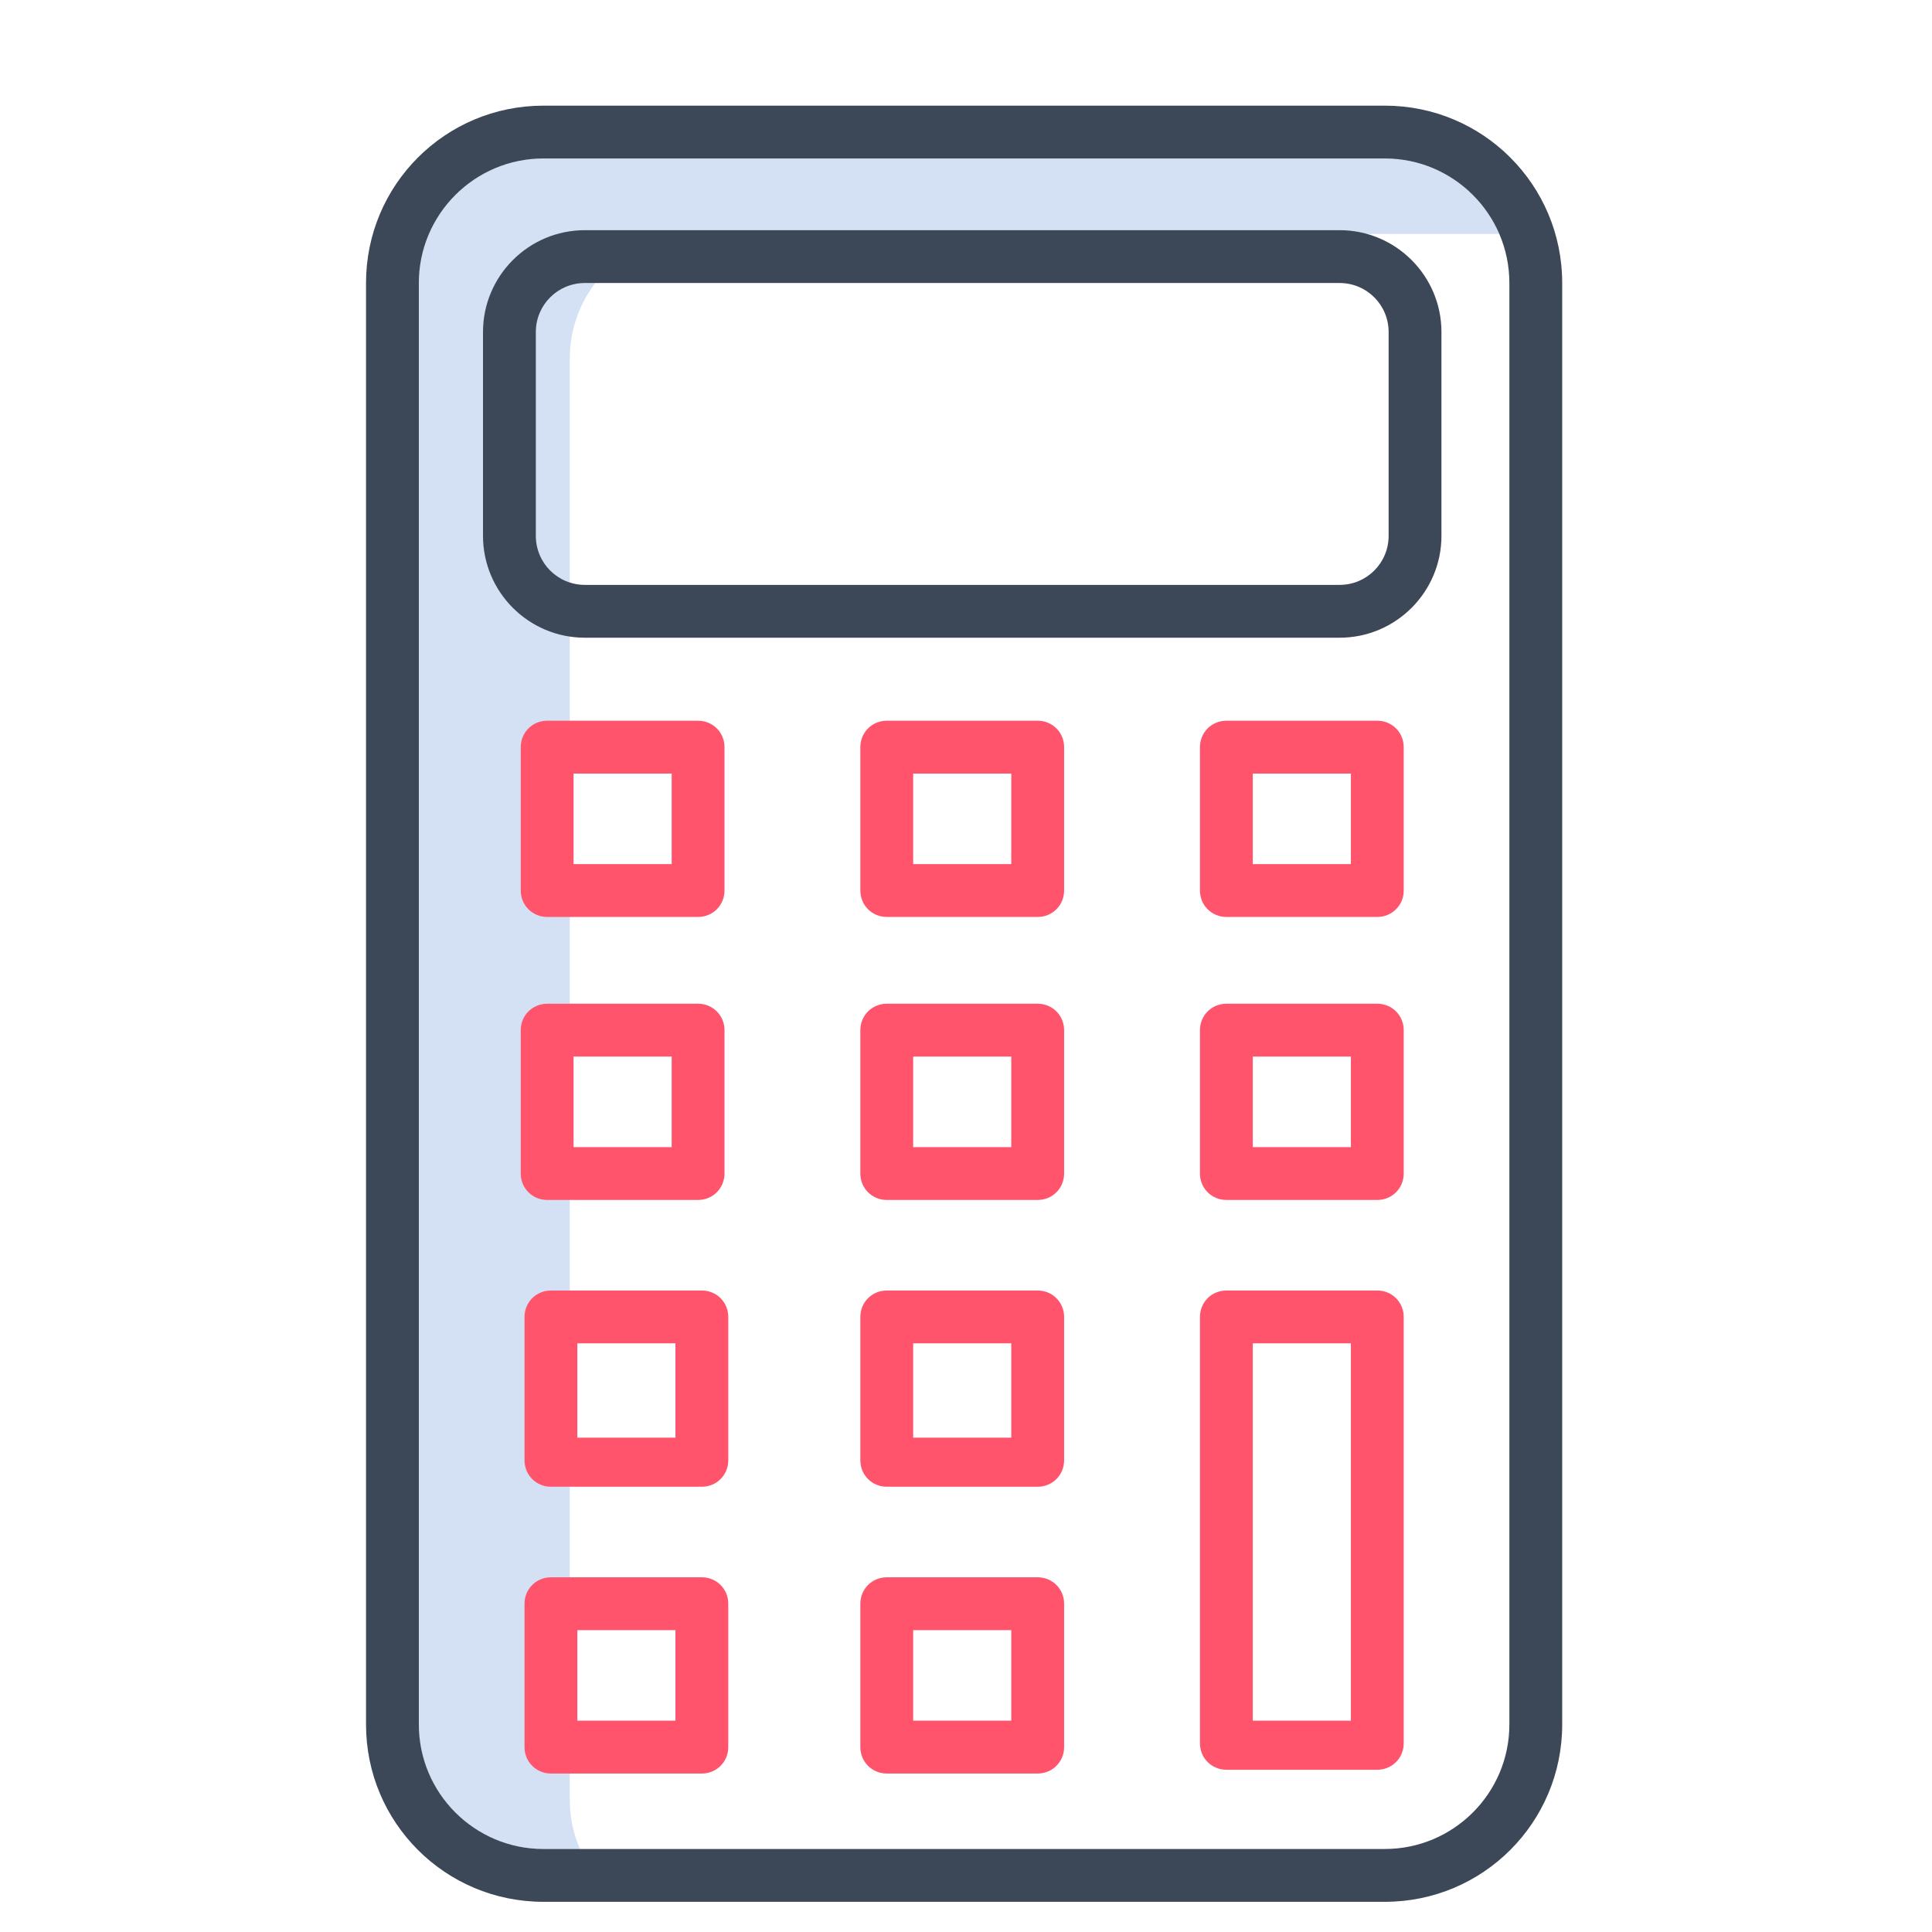 <?xml version="1.0" encoding="utf-8"?>
<!-- Generator: Adobe Illustrator 24.3.0, SVG Export Plug-In . SVG Version: 6.00 Build 0)  -->
<svg version="1.1" id="Layer_1" xmlns="http://www.w3.org/2000/svg" xmlns:xlink="http://www.w3.org/1999/xlink" x="0px" y="0px"
	 viewBox="0 0 512 512" style="enable-background:new 0 0 512 512;" xml:space="preserve">
<style type="text/css">
	.st0{fill:#D4E1F4;}
	.st1{fill:#3C4858;}
	.st2{fill:#FF546B;}
</style>
<g>
	<path class="st0" d="M151,477V95c0-18.2,14.8-33,33-33h213.3c-5.2-12.1-17.1-20-30.3-20H144c-18.2,0-33,14.8-33,33v382
		c0,18.2,14.8,33,33,33l0,0h9.7C151.9,485.9,151,481.5,151,477z"/>
	<path class="st1" d="M414,75c0-26-21-47-47-47H144c-26,0-47,21-47,47v382c0,26,21,47,47,47l0,0h223c26,0,47-21,47-47l0,0V75z
		 M400,457c0,18.2-14.8,33-33,33l0,0H144c-18.2,0-33-14.8-33-33l0,0V75c0-18.2,14.8-33,33-33h223c18.2,0,33,14.8,33,33V457z"/>
	<path class="st1" d="M382,88c0-14.9-12.1-27-27-27H155c-14.9,0-27,12.1-27,27v54c0,14.9,12.1,27,27,27l0,0h200
		c14.9,0,27-12.1,27-27l0,0V88z M368,142c0,7.2-5.8,13-13,13l0,0H155c-7.2,0-13-5.8-13-13l0,0V88c0-7.2,5.8-13,13-13h200
		c7.2,0,13,5.8,13,13V142z"/>
	<path class="st2" d="M192,198c0-3.9-3.1-7-7-7h-40c-3.9,0-7,3.1-7,7v38c0,3.9,3.1,7,7,7h40c3.9,0,7-3.1,7-7V198z M152,205h26v24
		h-26V205z"/>
	<path class="st2" d="M282,198c0-3.9-3.1-7-7-7h-40c-3.9,0-7,3.1-7,7v38c0,3.9,3.1,7,7,7h40c3.9,0,7-3.1,7-7V198z M268,229h-26v-24
		h26V229z"/>
	<path class="st2" d="M372,198c0-3.9-3.1-7-7-7h-40c-3.9,0-7,3.1-7,7v38c0,3.9,3.1,7,7,7h40c3.9,0,7-3.1,7-7V198z M358,229h-26v-24
		h26V229z"/>
	<path class="st2" d="M192,273c0-3.9-3.1-7-7-7h-40c-3.9,0-7,3.1-7,7v38c0,3.9,3.1,7,7,7h40c3.9,0,7-3.1,7-7V273z M152,280h26v24
		h-26V280z"/>
	<path class="st2" d="M282,273c0-3.9-3.1-7-7-7h-40c-3.9,0-7,3.1-7,7v38c0,3.9,3.1,7,7,7h40c3.9,0,7-3.1,7-7V273z M268,304h-26v-24
		h26V304z"/>
	<path class="st2" d="M372,273c0-3.9-3.1-7-7-7h-40c-3.9,0-7,3.1-7,7v38c0,3.9,3.1,7,7,7h40c3.9,0,7-3.1,7-7V273z M358,304h-26v-24
		h26V304z"/>
	<path class="st2" d="M193,349c0-3.9-3.1-7-7-7h-40c-3.9,0-7,3.1-7,7v38c0,3.9,3.1,7,7,7l0,0h40c3.9,0,7-3.1,7-7l0,0V349z M179,381
		h-26v-25h26V381z"/>
	<path class="st2" d="M282,349c0-3.9-3.1-7-7-7h-40c-3.9,0-7,3.1-7,7v38c0,3.9,3.1,7,7,7l0,0h40c3.9,0,7-3.1,7-7l0,0V349z M268,381
		h-26v-25h26V381z"/>
	<path class="st2" d="M372,349c0-3.9-3.1-7-7-7h-40c-3.9,0-7,3.1-7,7v113c0,3.9,3.1,7,7,7h40c3.9,0,7-3.1,7-7V349z M358,456h-26V356
		h26V456z"/>
	<path class="st2" d="M193,425c0-3.9-3.1-7-7-7h-40c-3.9,0-7,3.1-7,7v38c0,3.9,3.1,7,7,7h40c3.9,0,7-3.1,7-7V425z M179,456h-26v-24
		h26V456z"/>
	<path class="st2" d="M282,425c0-3.9-3.1-7-7-7h-40c-3.9,0-7,3.1-7,7v38c0,3.9,3.1,7,7,7h40c3.9,0,7-3.1,7-7V425z M268,456h-26v-24
		h26V456z"/>
</g>
</svg>
